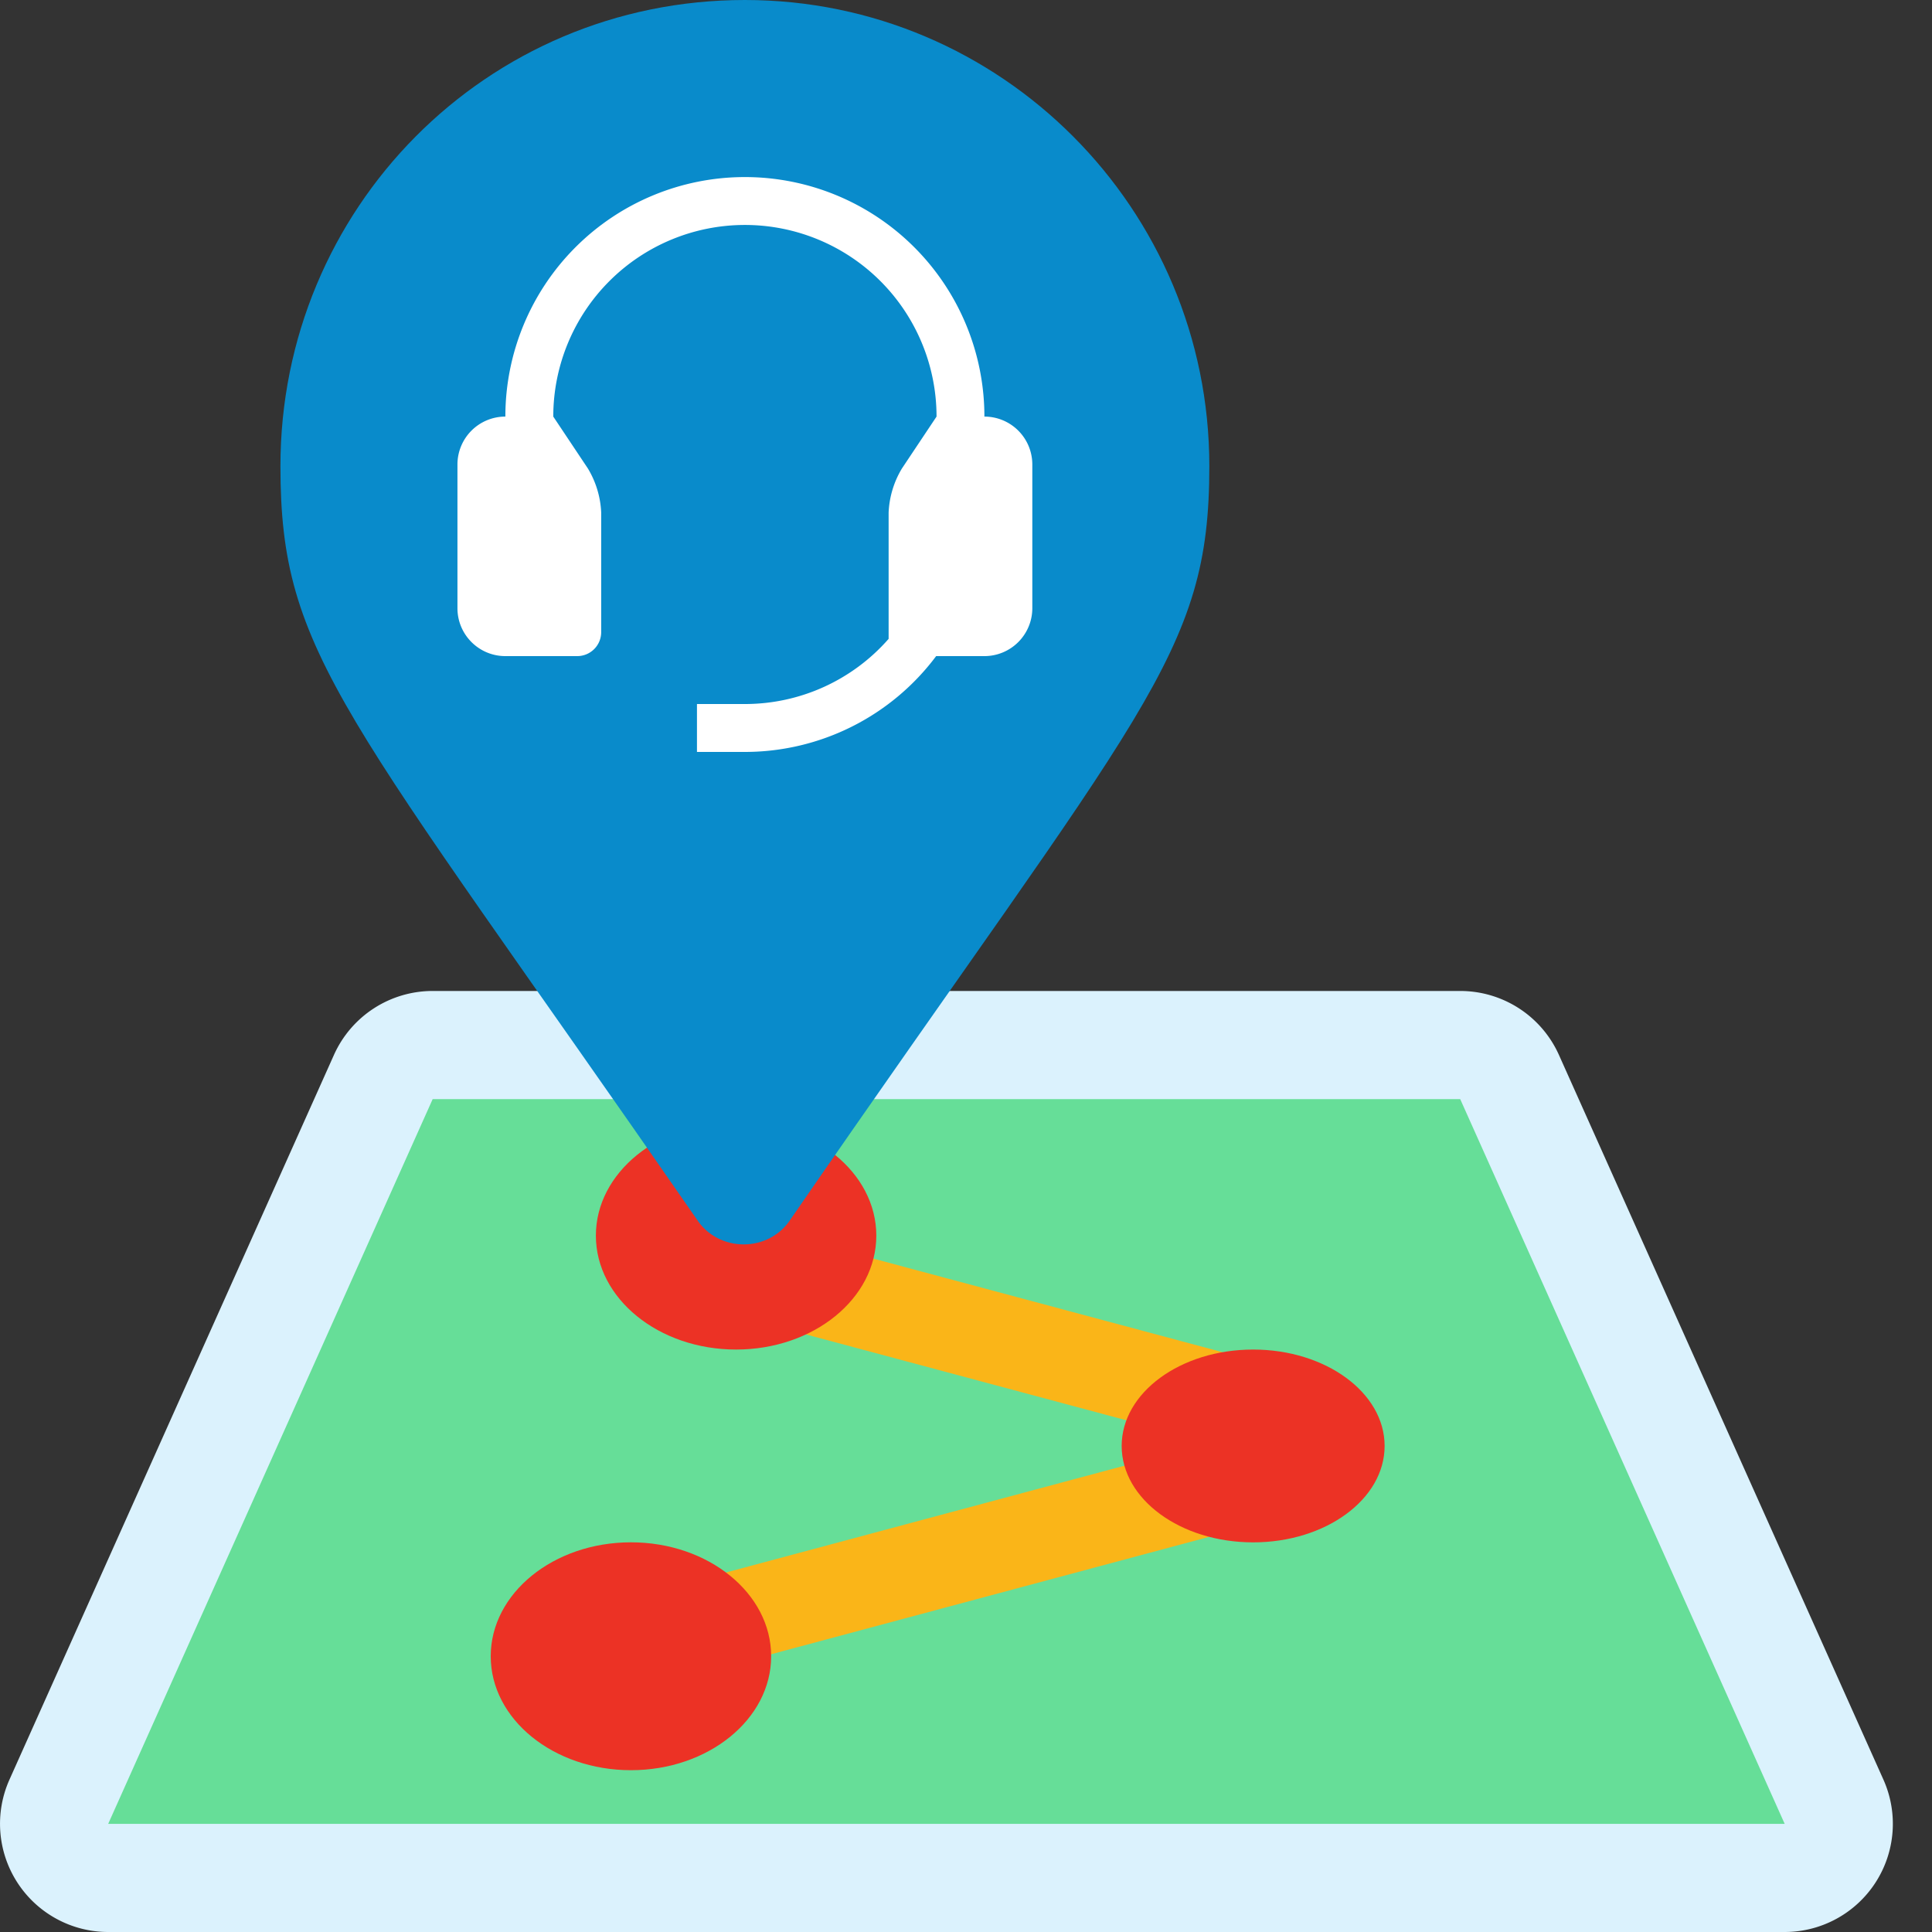 <svg xmlns="http://www.w3.org/2000/svg" width="40" height="40" fill="none"><rect width="100%" height="100%" fill="#333333" stroke="none"/><path fill="#66DE98" d="M8.838 22.498h22.24L38.101 38.1H1.814l7.024-15.603Z"/><path fill="#DBF2FD" fill-rule="evenodd" d="M6.914 21.841a2.24 2.24 0 0 1 2.044-1.324h21.274a2.24 2.24 0 0 1 2.044 1.324l6.718 15.004A2.24 2.24 0 0 1 36.95 40H2.24a2.24 2.24 0 0 1-2.044-3.155l6.718-15.004Zm2.044.915h21.274l6.718 15.005H2.24l6.718-15.005Z" clip-rule="evenodd"/><path fill="#FAB518" d="m25.543 30.001.486-1.813-11.755-3.15-.485 1.814z"/><path fill="#FAB518" d="m26.71 31.37-.486-1.813-11.754 3.15.486 1.813z"/><ellipse cx="25.945" cy="29.937" fill="#EC3225" rx="2.722" ry="1.996"/><ellipse cx="15.24" cy="25.582" fill="#EC3225" rx="2.903" ry="2.359"/><ellipse cx="13.063" cy="34.291" fill="#EC3225" rx="2.903" ry="2.359"/><path fill="#098BCB" d="M15.422 0c-5.359 0-9.616 4.323-9.616 9.652 0 3.921 1.302 5.027 8.614 15.584.451.704 1.503.704 1.954 0 7.312-10.607 8.664-11.663 8.664-15.584C25.038 4.323 20.731 0 15.422 0Z"/><path fill="#fff" d="M20.381 8.625a4.958 4.958 0 1 0-9.918 0 .992.992 0 0 0-.992.992v2.975c0 .548.444.992.992.992h1.488a.496.496 0 0 0 .496-.496v-2.48a1.93 1.93 0 0 0-.275-.908l-.717-1.075a3.967 3.967 0 1 1 7.935 0L18.673 9.7a1.93 1.93 0 0 0-.275.909v2.618a3.953 3.953 0 0 1-2.976 1.349h-.992v.992h.992a4.945 4.945 0 0 0 3.96-1.984h1a.992.992 0 0 0 .991-.992V9.617a.992.992 0 0 0-.992-.992Z"/></svg>
